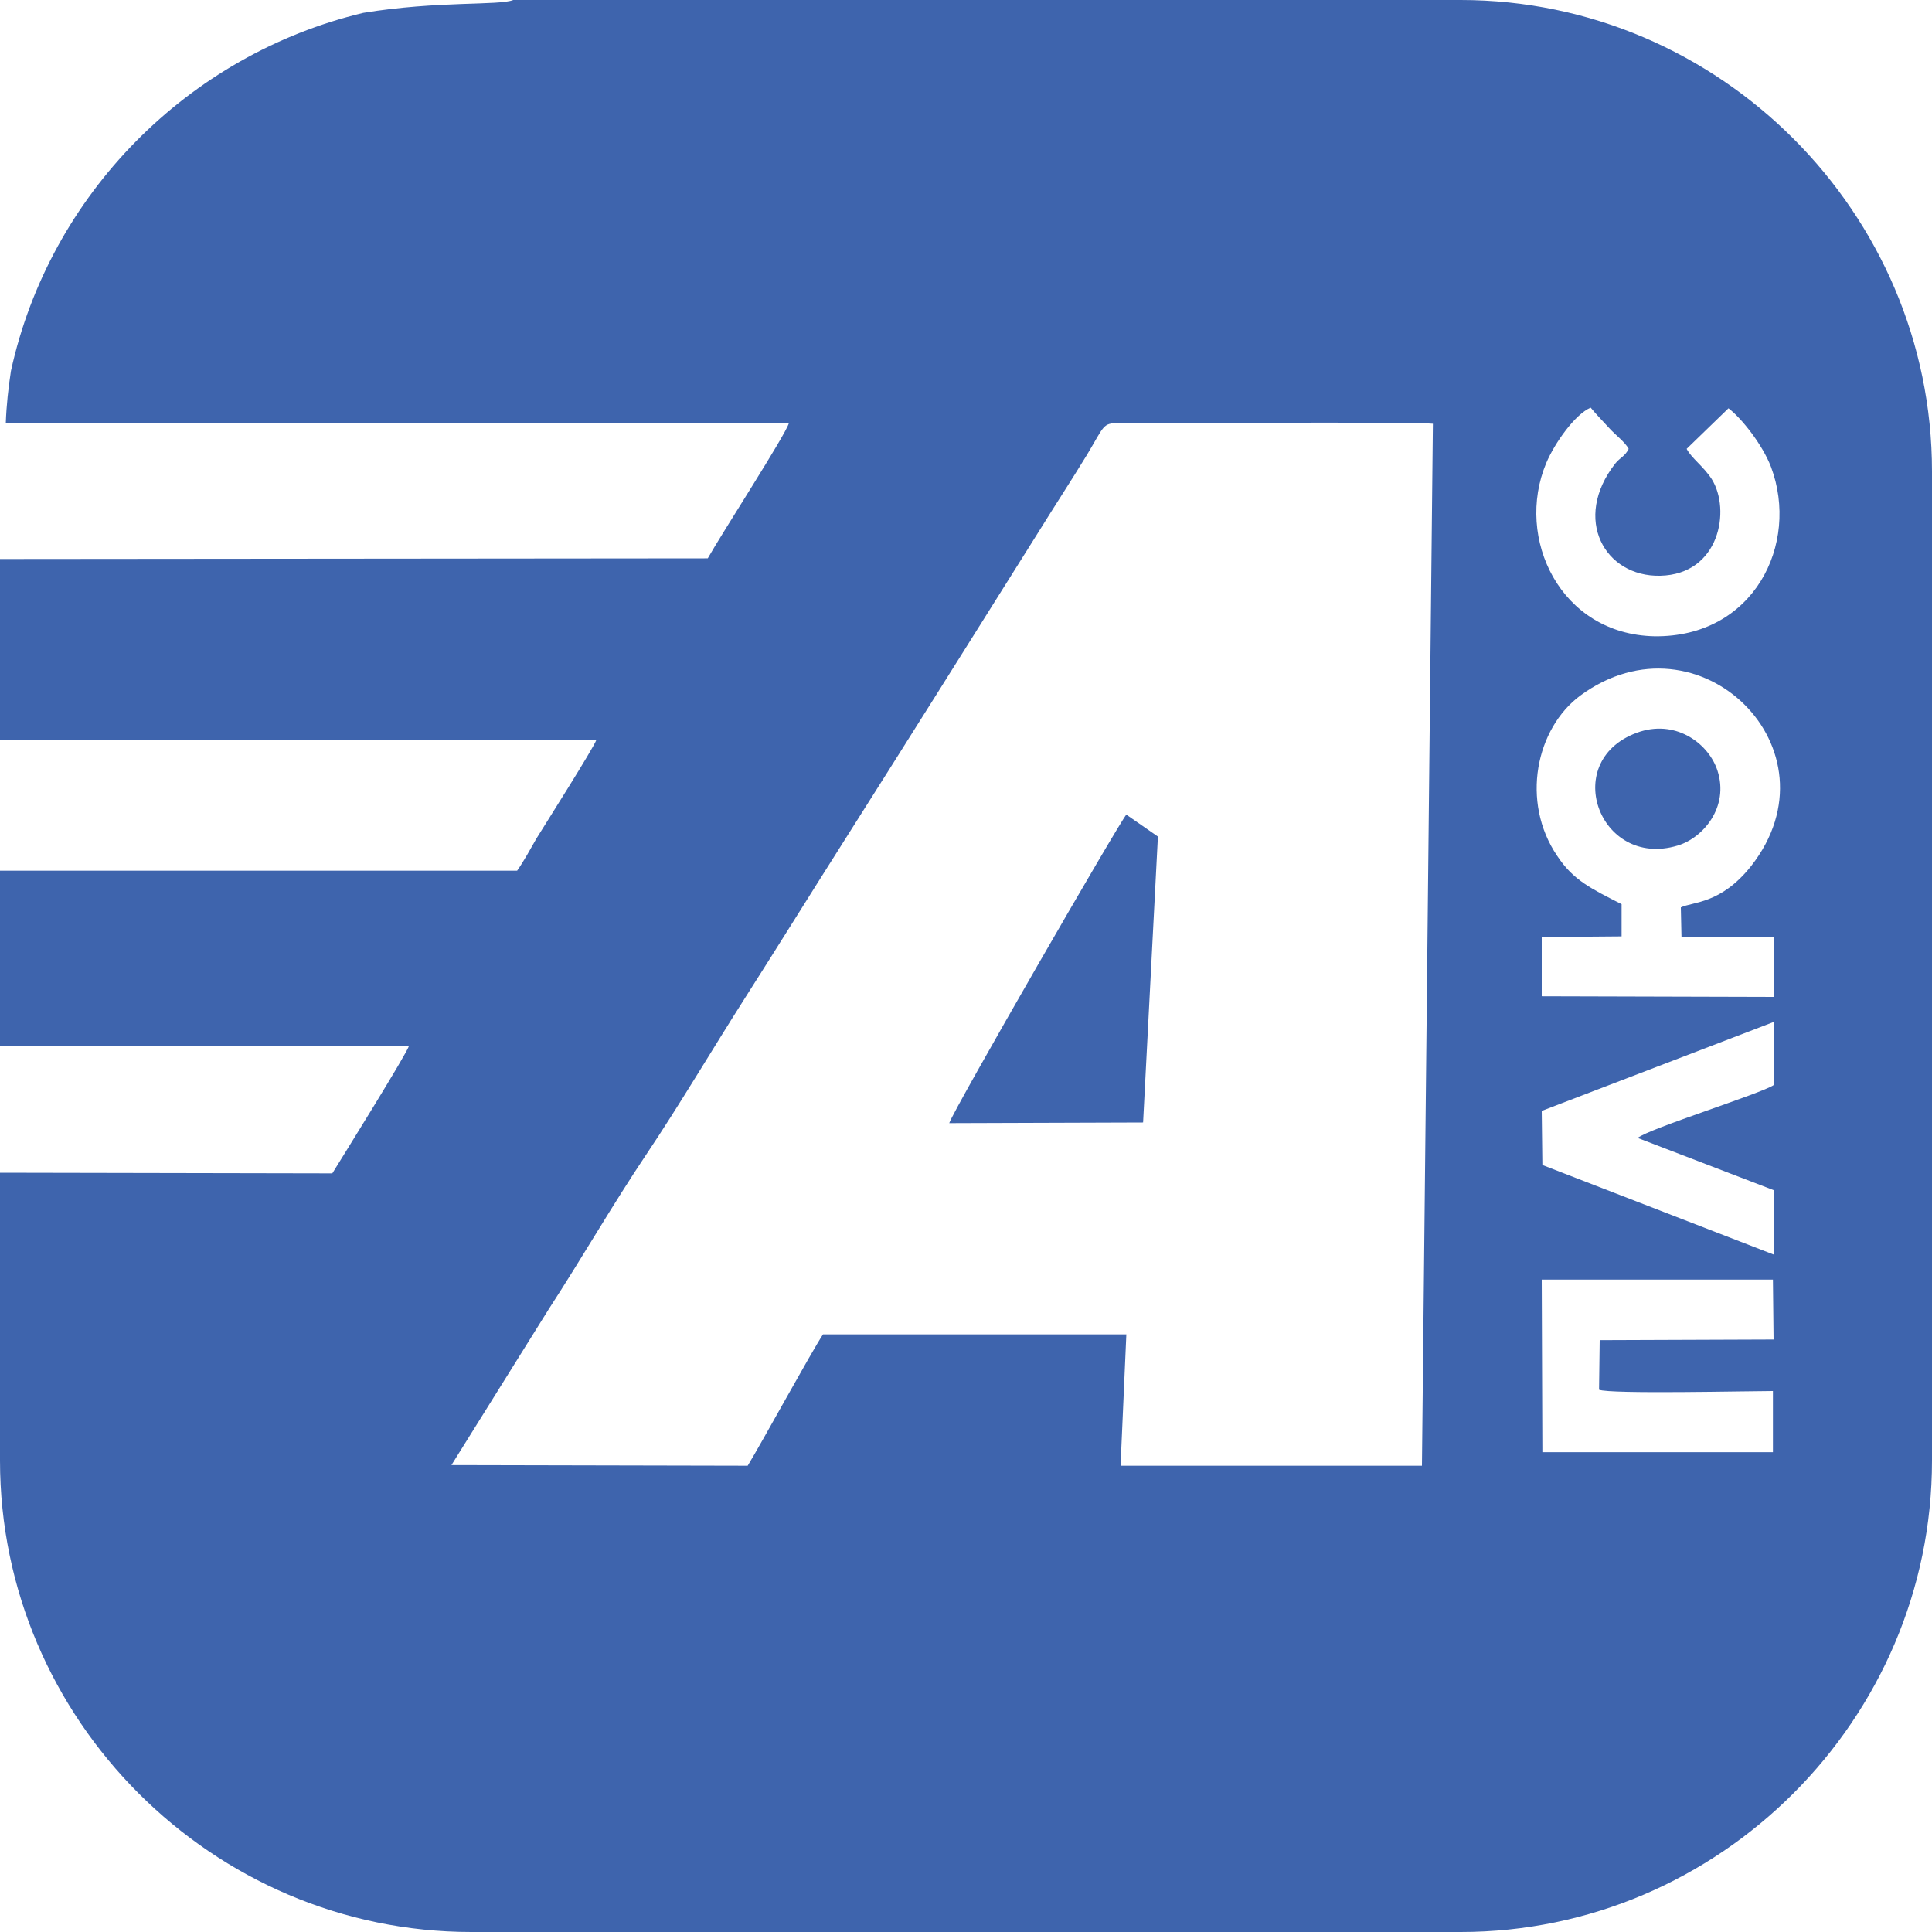 <?xml version="1.0" encoding="UTF-8"?>
<!DOCTYPE svg PUBLIC "-//W3C//DTD SVG 1.1//EN" "http://www.w3.org/Graphics/SVG/1.1/DTD/svg11.dtd">
<!-- Creator: CorelDRAW -->
<svg xmlns="http://www.w3.org/2000/svg" xml:space="preserve" width="30px" height="30px" version="1.1" style="shape-rendering:geometricPrecision; text-rendering:geometricPrecision; image-rendering:optimizeQuality; fill-rule:evenodd; clip-rule:evenodd"
viewBox="0 0 30 30"
 xmlns:xlink="http://www.w3.org/1999/xlink"
 xmlns:xodm="http://www.corel.com/coreldraw/odm/2003">
 <defs>
  <style type="text/css">
   <![CDATA[
    .fil0 {fill:#3E64AD}
   ]]>
  </style>
 </defs>
 <g id="Слой_x0020_1">
  <path class="fil0" d="M7.97 0l14.71 0c4.02,0 7.32,3.3 7.32,7.32l0 15.36c0,4.02 -3.3,7.32 -7.32,7.32l-15.36 0c-4.02,0 -7.32,-3.3 -7.32,-7.32l0 -4.47 5.16 0.01c0.13,-0.21 1.17,-1.88 1.19,-1.98l-6.35 0 0 -2.72 8.03 0c0.1,-0.14 0.22,-0.36 0.3,-0.5 0.13,-0.21 0.89,-1.41 0.93,-1.53l-9.26 0 0 -2.81 10.99 -0.01c0.22,-0.39 1.21,-1.92 1.26,-2.1l-12.16 0c0.01,-0.28 0.04,-0.55 0.08,-0.81 0.6,-2.74 2.75,-4.91 5.47,-5.56 1.16,-0.19 2.11,-0.11 2.33,-0.2zm17.46 17.67c0.16,-0.14 1.92,-0.69 2.11,-0.82l0 -0.98 -3.6 1.38 0.01 0.84 3.59 1.39 0 -1 -2.11 -0.81zm1.41 -11.33l-0.65 0.63c0.08,0.15 0.26,0.27 0.39,0.47 0.3,0.48 0.12,1.48 -0.8,1.5 -0.86,0.02 -1.37,-0.88 -0.7,-1.74 0.08,-0.1 0.15,-0.11 0.21,-0.23 -0.06,-0.11 -0.2,-0.21 -0.3,-0.32 -0.1,-0.11 -0.2,-0.21 -0.29,-0.32 -0.24,0.1 -0.56,0.55 -0.69,0.86 -0.49,1.17 0.22,2.66 1.68,2.69 1.54,0.02 2.26,-1.43 1.81,-2.63 -0.13,-0.34 -0.45,-0.75 -0.66,-0.91zm0.69 16.21l0 -0.95c-0.38,0 -2.53,0.05 -2.7,-0.02l0.01 -0.77 2.7 -0.01 -0.01 -0.93 -3.59 0 0.01 2.68 3.58 0zm-2.06 -11.19c0.58,-0.18 1.07,0.2 1.2,0.61 0.18,0.56 -0.22,1.04 -0.62,1.16 -1.23,0.37 -1.85,-1.36 -0.58,-1.77zm-0.29 2.68l0 0.5 -1.24 0.01 0 0.92 3.6 0.01 0 -0.93 -1.43 0 -0.01 -0.46c0.19,-0.09 0.62,-0.05 1.09,-0.64 1.42,-1.81 -0.81,-4 -2.65,-2.65 -0.69,0.51 -0.93,1.65 -0.36,2.49 0.25,0.38 0.53,0.51 1,0.75zm-7.43 3.39l-3.01 0.01c0.05,-0.18 2.67,-4.72 2.75,-4.79l0.49 0.34 -0.23 4.44zm-10.74 5.32l4.6 0.01c0.22,-0.36 0.99,-1.77 1.17,-2.04l4.71 0 -0.09 2.04 4.68 0 0.17 -16.18c-0.22,-0.03 -4.33,-0.01 -4.88,-0.01 -0.25,0 -0.22,0.04 -0.49,0.49 -0.25,0.41 -0.5,0.79 -0.76,1.21 -1.01,1.61 -2.02,3.22 -3.04,4.83 -0.52,0.82 -1.01,1.61 -1.52,2.41 -0.49,0.77 -1.03,1.68 -1.52,2.41 -0.53,0.79 -1,1.61 -1.52,2.41l-1.51 2.42z"/>
 </g>
</svg>
